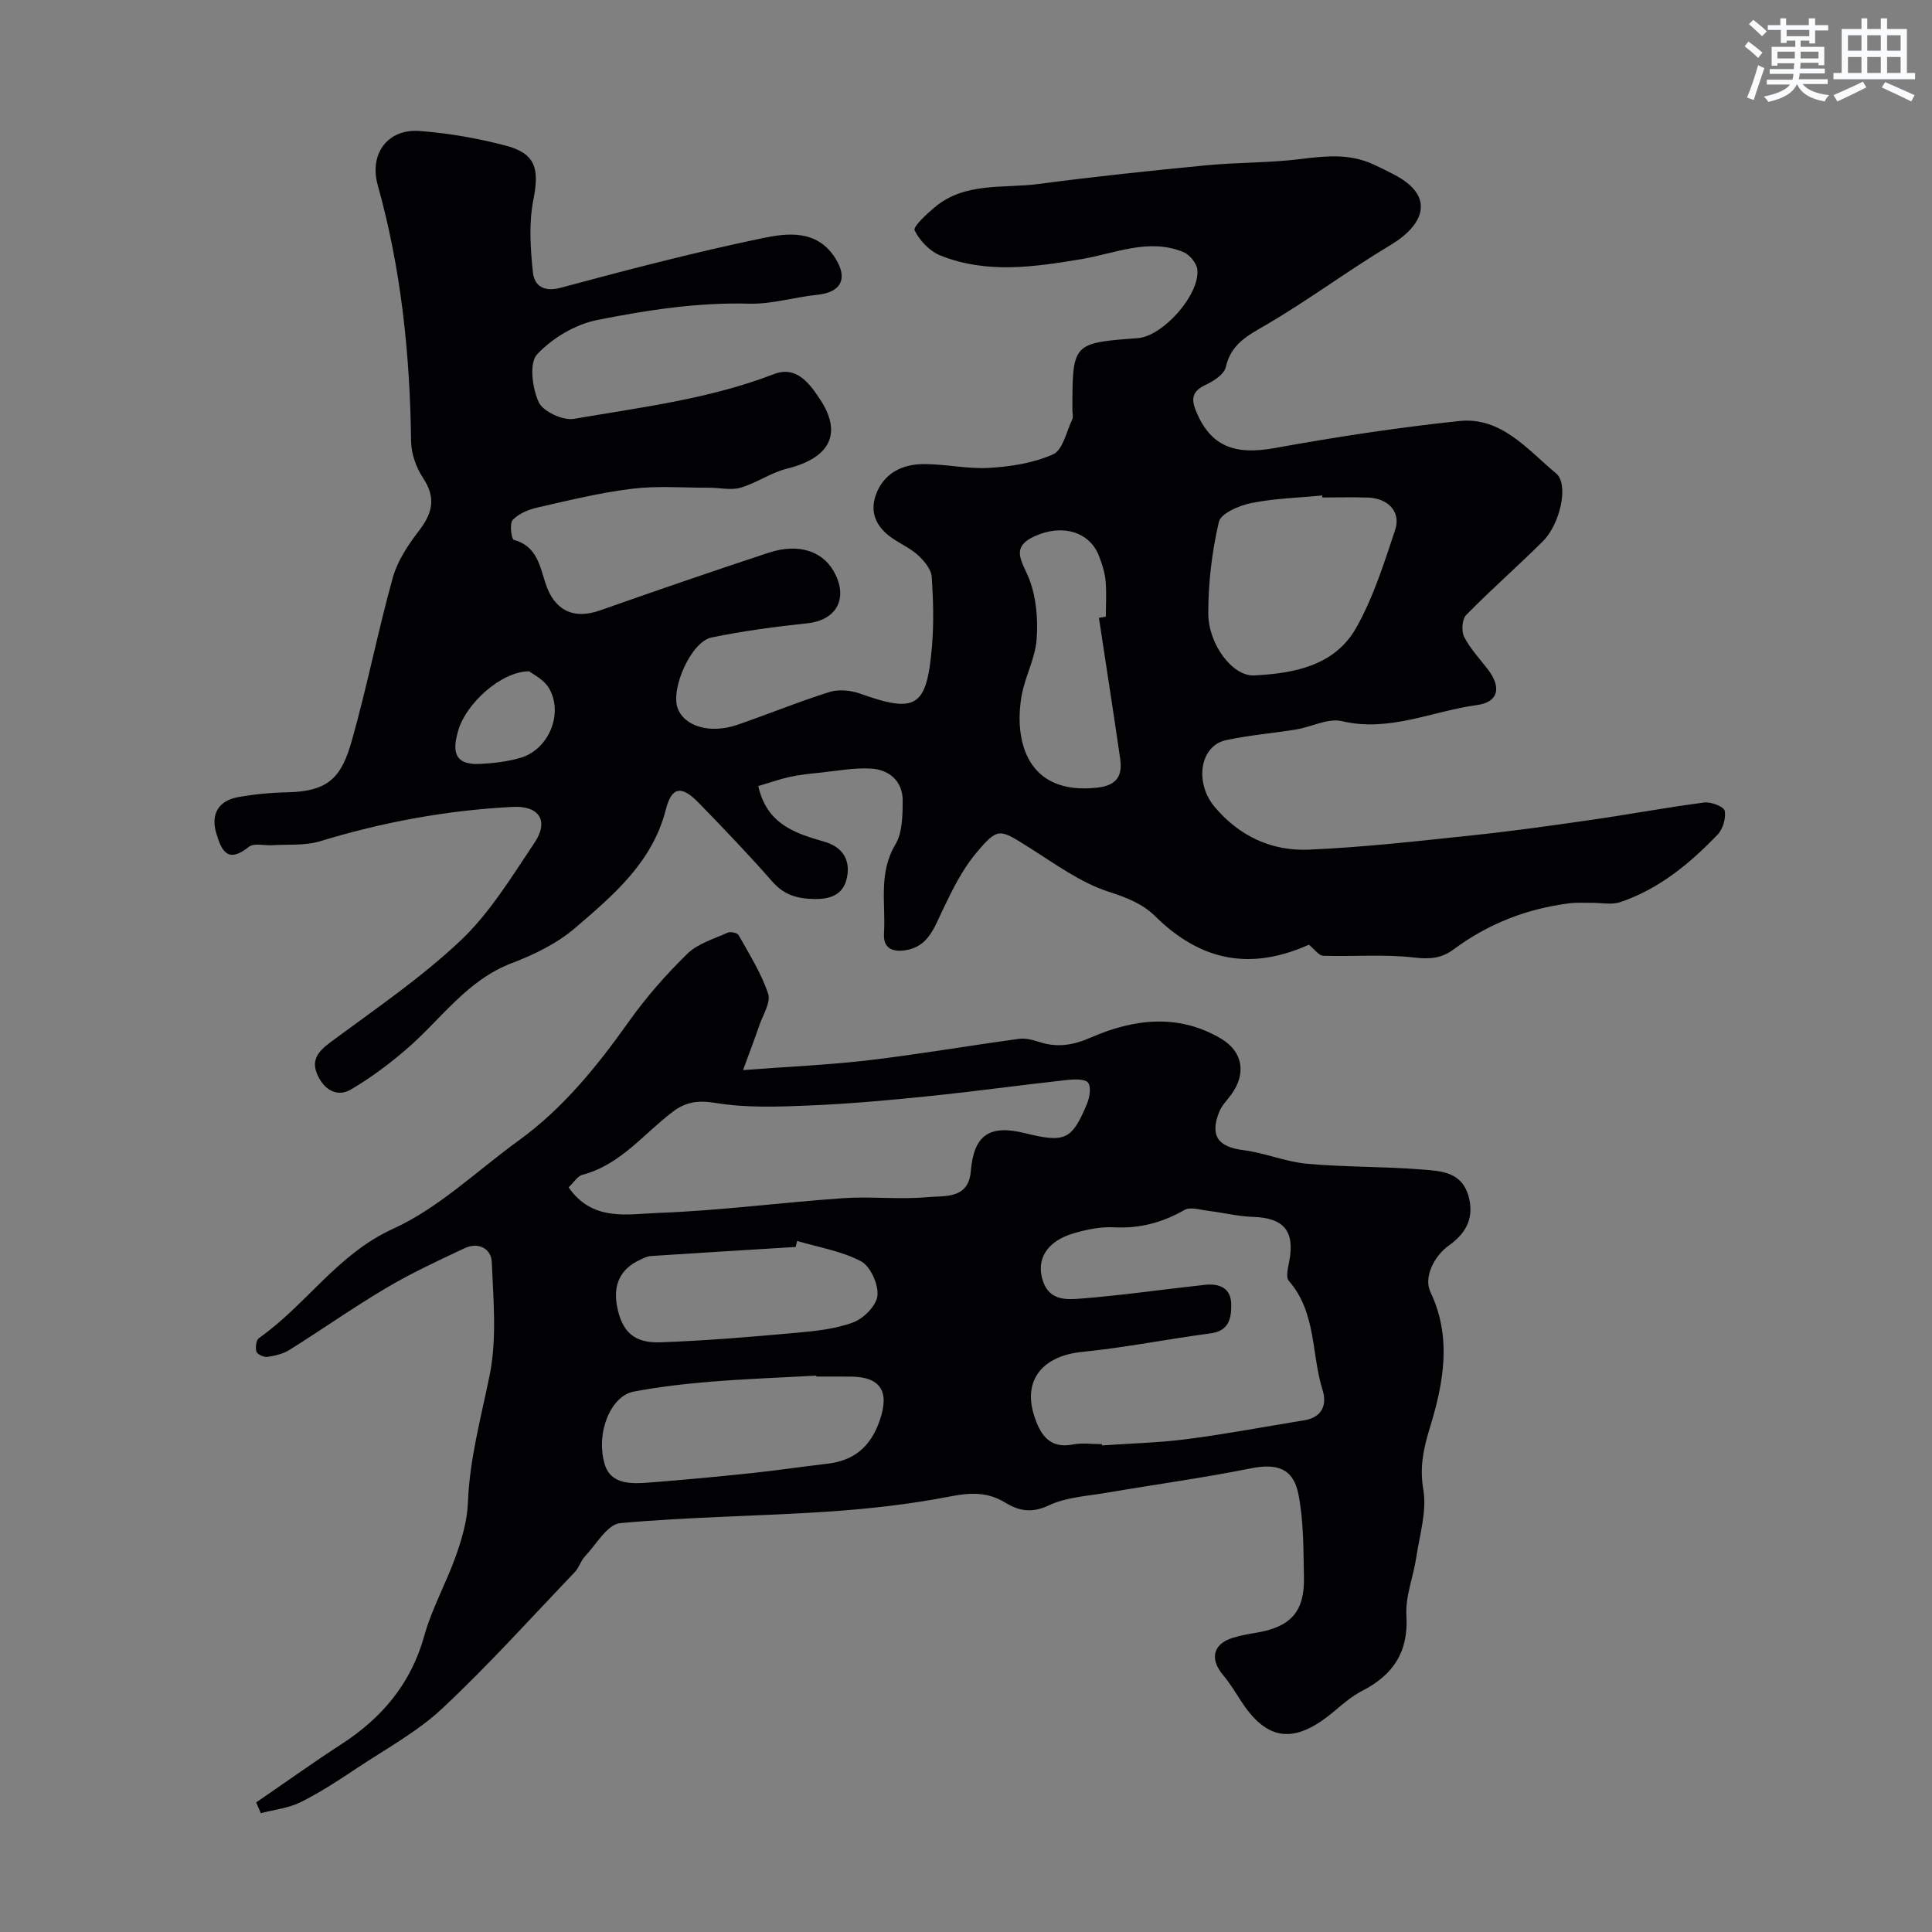<svg enable-background="new 0 0 400 400" viewBox="0 0 400 400" xmlns="http://www.w3.org/2000/svg"><rect x="0" y="0" width="400" height="400" fill="#808080" stroke="none"/><path d="m270.99 195.59c-11.94 5.36-22.28 3.5-31.76-5.84-2.7-2.66-5.91-3.9-9.65-5.11-5.87-1.89-11.15-5.8-16.49-9.16-6.17-3.87-6.41-4.29-10.94 1.08-2.97 3.52-5.08 7.86-7.08 12.06-1.72 3.61-2.98 7.39-7.56 8.11-2.56.4-4.69-.24-4.49-3.47.38-6.17-1.2-12.46 2.36-18.42 1.47-2.47 1.5-6.02 1.51-9.09.01-3.96-2.72-6.35-6.41-6.61-3.55-.25-7.17.48-10.75.84-2.09.21-4.2.43-6.25.88-2.23.5-4.4 1.27-6.49 1.89 1.8 7.99 7.74 9.79 13.69 11.52 3.36.97 5.17 3.24 4.8 6.6-.43 3.87-2.82 5.34-6.9 5.26-3.58-.07-6.25-.84-8.68-3.61-4.91-5.6-10.07-10.99-15.27-16.33-3.5-3.6-5.56-3.36-6.77 1.39-2.78 10.95-10.86 17.74-18.75 24.52-3.73 3.21-8.48 5.53-13.13 7.3-9.26 3.51-14.58 11.52-21.59 17.61-3.66 3.18-7.6 6.14-11.78 8.58-2.51 1.47-5.09.37-6.61-2.49-1.76-3.32-.41-5.21 2.36-7.27 9.2-6.83 18.77-13.32 27.05-21.15 6.05-5.73 10.55-13.19 15.26-20.21 3.02-4.5 1-7.69-4.52-7.41-13.59.69-26.89 3.14-39.94 7.13-3.06.93-6.51.59-9.78.8-1.66.11-3.84-.51-4.89.33-4.38 3.51-5.67.91-6.78-2.87-1.12-3.8.4-6.66 4.48-7.4 3.37-.62 6.82-.94 10.25-1.01 8.85-.18 11.29-3.4 13.39-10.84 3.14-11.11 5.35-22.47 8.44-33.59.97-3.48 3.16-6.78 5.4-9.69 2.81-3.65 3.62-6.82.88-10.94-1.44-2.17-2.46-5.06-2.49-7.64-.22-17.95-2.05-35.65-6.9-52.99-1.82-6.5 2.06-11.73 8.66-11.23 5.97.45 11.98 1.49 17.77 3.01 6.31 1.66 7.06 4.8 5.78 11.27-.95 4.8-.61 9.97-.1 14.91.28 2.72 2.1 4.25 5.75 3.27 13.82-3.72 27.69-7.33 41.7-10.25 5.22-1.09 11.32-1.87 15.13 4.06 2.74 4.27 1.27 7.15-3.72 7.65-4.71.48-9.4 1.96-14.07 1.83-10.69-.29-21.16 1.33-31.49 3.39-4.52.9-9.29 3.75-12.43 7.12-1.66 1.78-.99 7 .34 9.88.9 1.94 5.02 3.85 7.29 3.46 13.93-2.4 28.04-4.1 41.4-9.26 4.74-1.83 7.47 2.05 9.57 5.23 4.7 7.12 1.99 12.15-6.83 14.33-3.33.82-6.31 2.98-9.63 3.95-1.98.58-4.28 0-6.44.01-5.35.01-10.77-.43-16.04.21-6.61.81-13.13 2.42-19.63 3.9-1.83.42-3.85 1.26-5.08 2.57-.69.73-.23 3.99.23 4.11 4.74 1.24 5.41 5.42 6.56 8.97 1.8 5.56 5.7 7.6 11.26 5.65 11.61-4.08 23.25-8.1 34.94-11.95 6.44-2.12 11.63-.23 13.9 4.63 2.47 5.26-.15 9.38-5.9 9.98-6.64.7-13.29 1.59-19.83 2.94-4.18.86-8.47 10.52-7.01 14.6 1.36 3.8 6.72 5.41 12.35 3.48 6.38-2.19 12.64-4.77 19.07-6.79 1.9-.6 4.39-.37 6.31.31 11.64 4.15 13.85 2.89 14.93-9.7.41-4.8.28-9.68-.05-14.49-.1-1.5-1.46-3.13-2.65-4.28-1.38-1.33-3.2-2.23-4.86-3.26-3.58-2.22-5.53-5.32-4.03-9.47 1.57-4.34 5.34-6.25 9.67-6.3 4.59-.06 9.22 1.05 13.78.78 4.49-.27 9.2-1 13.23-2.81 2-.9 2.75-4.68 3.95-7.21.26-.54.04-1.32.04-1.98 0-13.85 0-13.85 13.54-14.86 5.16-.38 12.84-8.94 12.33-14.18-.13-1.33-1.61-3.13-2.9-3.65-7.22-2.95-14.15.31-21.16 1.48-9.79 1.64-19.59 3.06-29.13-.76-2.2-.88-4.31-3.07-5.35-5.21-.36-.75 2.44-3.32 4.09-4.72 6.31-5.35 14.28-3.91 21.6-4.88 11.52-1.53 23.08-2.74 34.65-3.86 6.57-.64 13.23-.49 19.76-1.32 5.11-.65 10.02-1.11 14.83 1.1 1.47.67 2.92 1.39 4.35 2.14 8.7 4.52 6.12 10.48-.74 14.58-8.8 5.26-17.05 11.46-25.91 16.61-3.81 2.21-7.14 3.94-8.21 8.69-.34 1.5-2.58 2.91-4.26 3.7-2.84 1.34-2.9 3.03-1.82 5.58 3.01 7.09 7.91 8.95 16.14 7.47 12.69-2.3 25.47-4.26 38.29-5.61 8.7-.92 14.15 5.94 20.05 10.85 2.69 2.24.82 10.49-2.71 14.01-5.21 5.19-10.76 10.04-15.91 15.29-.86.87-1.03 3.35-.42 4.54 1.24 2.44 3.21 4.51 4.9 6.72 2.85 3.71 2.26 6.79-2.27 7.4-9.26 1.25-18.09 5.65-27.93 3.33-2.87-.68-6.3 1.19-9.5 1.72-4.84.8-9.76 1.17-14.54 2.22-5.41 1.19-6.53 8.81-2.32 13.81 5.1 6.06 11.81 9.18 19.47 8.85 11.31-.48 22.6-1.77 33.87-2.96 8.29-.87 16.56-2.04 24.82-3.23 7.75-1.12 15.45-2.56 23.21-3.57 1.4-.18 4.07.87 4.23 1.72.3 1.53-.38 3.8-1.49 4.95-5.75 5.99-12.13 11.26-20.15 13.96-1.8.6-3.96.12-5.95.14-1.51.02-3.03-.1-4.51.09-8.84 1.1-16.88 4.24-24.05 9.57-2.39 1.78-4.81 2.06-8 1.68-6.26-.75-12.67-.18-19.02-.38-.89-.07-1.73-1.34-2.92-2.29zm2.8-92.59c-.01-.14-.03-.28-.04-.42-4.9.48-9.87.6-14.67 1.57-2.49.5-6.3 2.12-6.72 3.89-1.44 6.17-2.21 12.62-2.2 18.96.01 6.4 5.04 13.05 9.46 12.84 8.27-.41 16.75-1.99 21.19-9.9 3.53-6.27 5.75-13.34 8.04-20.22 1.24-3.73-1.42-6.54-5.59-6.7-3.15-.11-6.31-.02-9.47-.02zm-46.27 24.92c.48-.08.95-.16 1.43-.25 0-2.5.18-5.01-.06-7.49-.17-1.75-.74-3.5-1.39-5.15-1.92-4.91-7.57-6.66-13.4-3.96-5.06 2.35-2.36 5.31-.99 8.87 1.46 3.81 1.82 8.33 1.51 12.45-.29 3.94-2.42 7.72-3.11 11.68-1.62 9.28 1.1 20.7 15.75 18.99 4.04-.47 5.16-2.52 4.66-5.99-1.41-9.72-2.93-19.43-4.4-29.15zm-117.97 11.06c-6.04.08-13.04 6.87-14.61 12.03-1.34 4.41-1.04 7.44 4.51 7.15 2.78-.14 5.61-.48 8.27-1.25 5.91-1.69 9.05-9.28 5.89-14.51-1.08-1.78-3.35-2.85-4.06-3.42z" fill="#010103"/><path d="m53.04 373.17c5.88-4.03 11.69-8.19 17.67-12.07 8.41-5.46 14.37-12.52 17.13-22.42 1.6-5.73 4.61-11.05 6.6-16.7 1.23-3.49 2.3-7.23 2.44-10.89.34-9.05 2.73-17.63 4.5-26.4 1.52-7.53.76-15.58.44-23.38-.11-2.82-2.8-4.2-5.6-2.89-5.48 2.56-11 5.13-16.2 8.21-6.84 4.04-13.35 8.63-20.08 12.85-1.33.83-3.01 1.22-4.59 1.45-.73.1-2.07-.52-2.26-1.1-.26-.82-.06-2.39.53-2.8 9.77-6.86 16.21-17.37 27.78-22.63 9.47-4.31 17.39-12.04 25.99-18.27 9.26-6.71 16.29-15.45 22.86-24.7 3.55-5 7.67-9.68 12.05-13.96 2.16-2.11 5.47-3.07 8.35-4.37.59-.27 2 .03 2.27.5 2.21 3.96 4.69 7.87 6.11 12.13.6 1.79-1.08 4.39-1.83 6.58-.9 2.64-1.9 5.25-3.36 9.24 9.75-.74 17.96-1.08 26.1-2.05 10.38-1.23 20.69-3.01 31.05-4.42 1.38-.19 2.93.25 4.31.69 3.73 1.18 6.94.61 10.64-1 8.82-3.83 18.02-4.96 26.85.26 4.59 2.72 5.26 7.3 2.12 11.59-.87 1.19-1.98 2.29-2.5 3.62-1.96 4.95-.18 7.23 5.03 7.89 4.42.56 8.7 2.4 13.12 2.81 7.9.72 15.87.55 23.78 1.19 4.03.33 8.5.4 9.82 5.98 1.07 4.56-1.05 7.53-4.23 9.79-2.98 2.13-5.23 6.53-3.78 9.58 4.47 9.39 2.75 18.78-.1 28.07-1.31 4.27-2.17 8.16-1.37 12.86.76 4.47-.76 9.37-1.46 14.05-.6 4.02-2.28 8.06-2.04 12 .46 7.58-2.75 12.32-9.17 15.62-2.01 1.03-3.8 2.54-5.54 4.02-7.37 6.25-13.42 7.41-19.38-1.7-1.25-1.91-2.43-3.89-3.88-5.62-2.79-3.32-2.08-6.41 2-7.68 1.55-.48 3.16-.78 4.76-1.04 7.21-1.17 10.14-4.33 10-11.45-.12-5.76-.04-11.62-1.14-17.22-1.07-5.48-4.55-6.45-9.92-5.37-9.87 1.98-19.87 3.34-29.81 5.04-4.01.69-8.29.9-11.87 2.58-3.55 1.67-6.17 1.26-9.16-.57-3.55-2.17-7.11-2.08-11.28-1.26-8.33 1.63-16.85 2.58-25.33 3.15-14.35.97-28.76 1.08-43.07 2.39-2.64.24-4.96 4.44-7.31 6.92-.86.91-1.2 2.31-2.07 3.21-9.06 9.48-17.86 19.26-27.42 28.22-5.18 4.85-11.64 8.35-17.61 12.32-3.8 2.53-7.64 5.06-11.71 7.09-2.51 1.25-5.5 1.56-8.27 2.29-.33-.77-.65-1.5-.96-2.23zm175.11-74.17c.01.09.01.17.02.26 5.92-.42 11.89-.56 17.77-1.33 8.07-1.05 16.08-2.58 24.12-3.88 3.73-.6 4.7-3.29 3.77-6.24-2.36-7.51-1.26-16.09-7-22.62-.65-.74-.17-2.67.08-3.98 1.23-6.32-1.09-9.07-7.51-9.27-3.07-.1-6.11-.87-9.18-1.24-1.67-.2-3.76-.89-4.99-.19-4.58 2.62-9.28 3.87-14.59 3.59-2.72-.14-5.57.44-8.22 1.2-5.74 1.66-7.96 5.46-6.5 9.91 1.32 4.01 4.77 3.89 7.6 3.67 8.64-.67 17.23-1.92 25.84-2.86 2.97-.33 5.5.53 5.55 4.02.04 2.83-.41 5.51-4.27 6.02-8.89 1.17-17.7 2.95-26.61 3.84-8.11.81-12.31 5.79-9.92 13.2 1.2 3.71 3.03 6.95 8.04 5.96 1.93-.38 4-.06 6-.06zm-110.43-53.17c4.98 7.17 12.29 5.52 18.53 5.29 12.8-.46 25.56-2.17 38.35-3.05 5.8-.4 11.7.33 17.48-.22 3.48-.33 8.43.5 8.92-5.38.63-7.47 3.82-9.69 11.21-7.86 8.25 2.04 9.69 1.44 12.8-5.98.57-1.36.96-3.5.28-4.45-.58-.82-2.85-.75-4.32-.59-9.6 1.06-19.18 2.38-28.79 3.37-8.18.84-16.39 1.58-24.61 1.92-6.46.27-13.05.52-19.37-.52-3.62-.59-6.16-.26-8.89 1.8-6.08 4.6-10.87 11.03-18.76 13.08-.98.26-1.69 1.52-2.83 2.59zm51.29 39.17c0-.06-.01-.13-.01-.19-7.26.4-14.53.66-21.78 1.25-5.37.44-10.75 1.06-16.04 2.06-4.64.88-7.89 8.36-6.01 14.95 1.26 4.4 5.7 4.16 9.46 3.86 7.04-.55 14.07-1.21 21.09-1.95 5.2-.55 10.37-1.33 15.56-1.93 5.62-.65 9.02-3.57 10.89-9.05 2.01-5.9.2-8.98-6.15-8.99-2.35-.01-4.68-.01-7.01-.01zm-3.97-28.07c-.1.41-.21.83-.31 1.24-10.01.62-20.01 1.22-30.01 1.88-.77.05-1.53.47-2.26.81-4.09 1.89-5.51 5.21-4.73 9.47.99 5.34 3.48 7.78 9.01 7.58 9.35-.33 18.69-1.12 28.02-1.96 4.03-.36 8.2-.78 11.93-2.18 2.16-.81 4.8-3.51 4.98-5.56.21-2.32-1.46-6.04-3.41-7.08-4.03-2.13-8.78-2.88-13.22-4.2z" fill="#010103"/><g fill="#fafbfc"><path d="m361.2 9.6.8-1c.9.7 1.9 1.4 2.9 2.3l-.9 1.1c-1-1-2-1.8-2.8-2.4zm.5 10.6c.9-2.1 1.6-4.3 2.3-6.7.4.2.8.4 1.3.6-.7 2.1-1.5 4.3-2.2 6.6zm.4-15.2.9-.9c1 .8 2 1.6 2.8 2.4l-1 1c-.9-.9-1.8-1.7-2.7-2.5zm12.5-1.2h1.2v1.4h2.7v1.1h-2.7v2.7h-1.2v-.6h-1.8v1.3h4.9v3.8h-1.2v-.5h-3.7c0 .4-.1.9-.1 1.2h5.1v1h-5.2c0 .5-.1.9-.2 1.2h6v1h-5.2c1.1 1.3 2.9 2 5.5 2.3-.4.4-.7.8-.9 1.3-2.9-.5-4.8-1.6-5.7-3.5h-.1c-.8 1.7-2.7 2.9-5.9 3.6-.2-.4-.6-.8-.9-1.1 2.8-.6 4.6-1.4 5.4-2.5h-4.8v-1h5.3c.1-.3.2-.7.2-1.2h-4.9v-1h5c0-.4 0-.8.1-1.2h-3.5v.5h-1.2v-3.9h4.9v-1.3h-1.8v.5h-1.2v-2.7h-2.7v-1h2.6v-1.4h1.2v1.4h4.7v-1.4zm-6.6 8.3h3.6c0-.4 0-.9 0-1.4h-3.6zm1.9-4.6h4.7v-1.3h-4.7zm6.6 3.2h-3.7v1.4h3.7z"/><path d="m385.3 3.8h1.3v2.2h2.8v-2.2h1.3v2.2h4.1v9.1h1.7v1.3h-16.9v-1.3h1.7v-9.1h4.1v-2.2zm.4 13.1.7 1.2c-1.8.9-3.8 1.9-6 2.9-.2-.4-.5-.8-.8-1.3 2.3-1 4.3-1.9 6.1-2.8zm-3.1-6.4h2.8v-3.2h-2.8zm0 4.6h2.8v-3.3h-2.8zm4-4.6h2.8v-3.2h-2.8zm0 4.6h2.8v-3.3h-2.8zm3.7 1.9c2.1.9 4.1 1.8 6.1 2.7l-.7 1.3c-2.2-1.1-4.2-2-6.1-2.9zm3.2-9.7h-2.8v3.2h2.8zm-2.8 7.8h2.8v-3.3h-2.8z"/></g></svg>